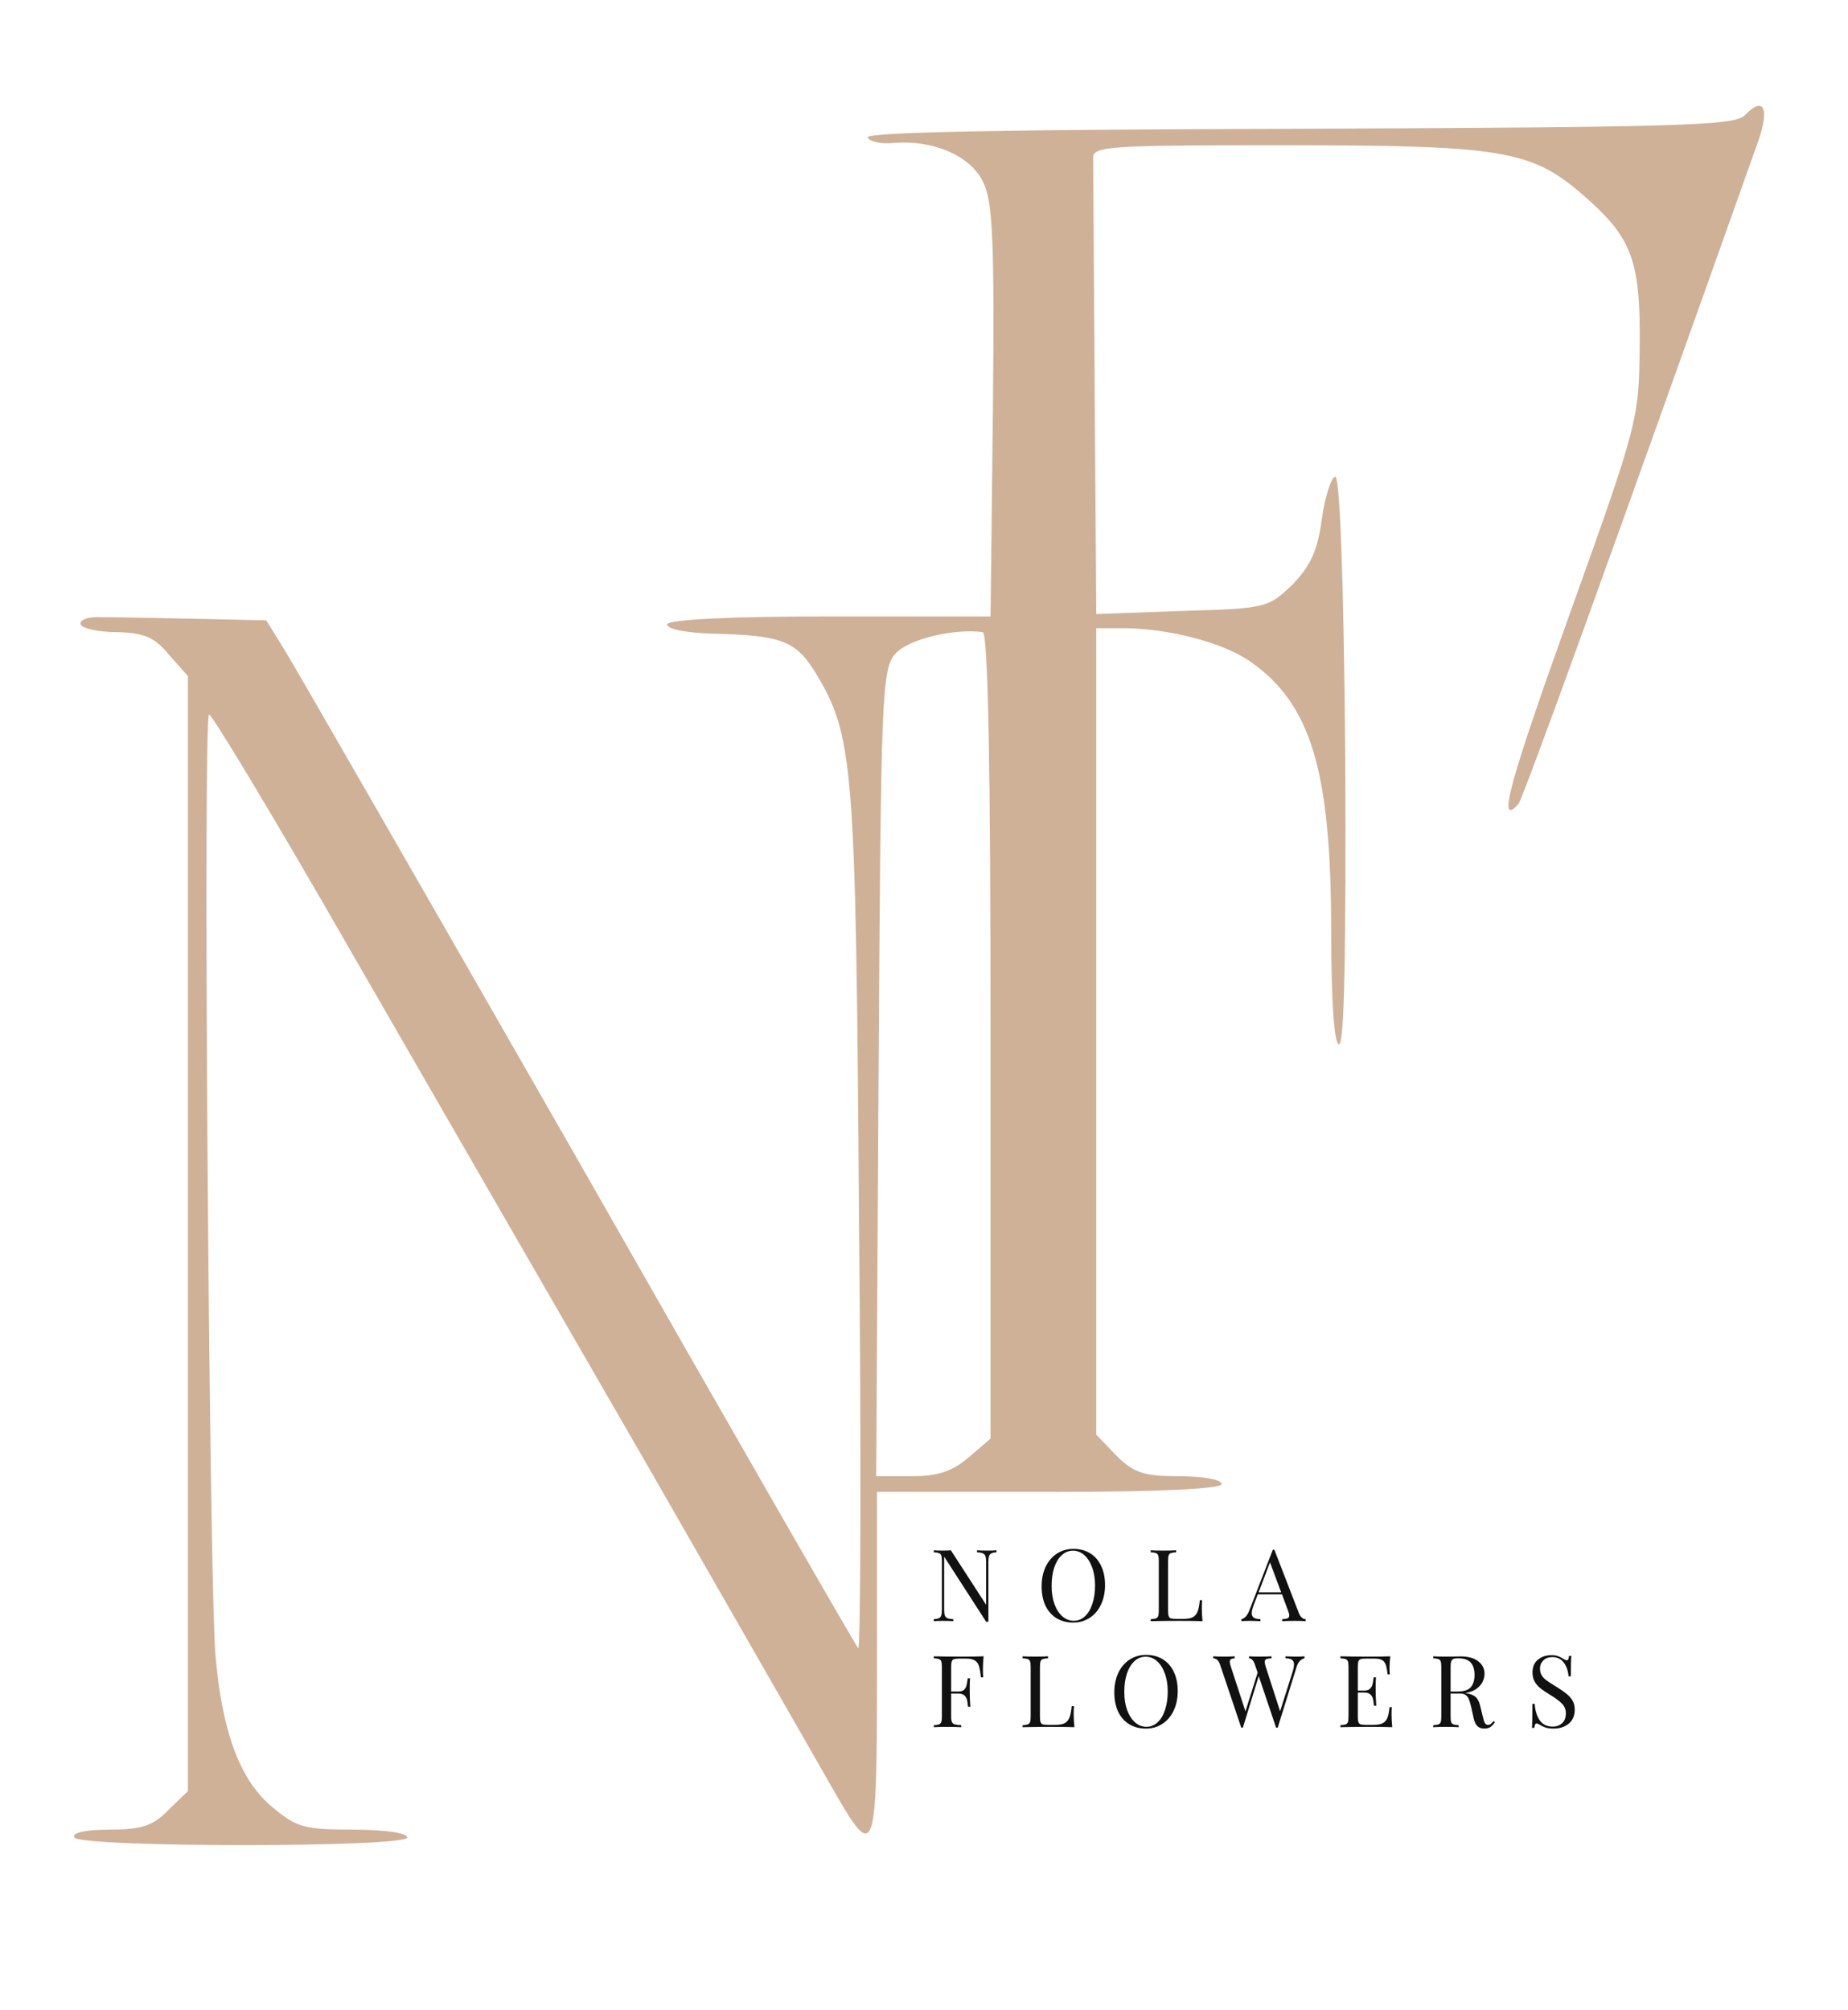 <?xml version="1.0" encoding="UTF-8"?> <svg xmlns="http://www.w3.org/2000/svg" width="285" height="310" viewBox="0 0 285 310" fill="none"><path d="M269.059 17.801C267.369 19.375 259.157 19.617 200.345 19.859C156.388 19.98 133.564 20.344 133.805 21.191C134.047 21.797 135.858 22.281 137.911 22.039C143.828 21.555 149.625 23.977 151.557 27.973C153.127 30.879 153.369 36.934 153.127 63.211L152.765 95.059H128.008C112.551 95.059 103.131 95.543 102.89 96.269C102.769 96.996 105.788 97.602 109.894 97.723C120.521 97.965 122.695 98.812 125.714 103.656C131.631 113.465 131.994 117.098 132.477 188.301C132.839 224.871 132.718 254.539 132.356 254.176C131.994 253.812 112.551 220.027 89.244 179.098C65.816 138.168 45.407 102.688 43.837 100.145L41.059 95.664L30.191 95.422C24.152 95.301 17.752 95.18 15.699 95.18C13.767 95.059 12.197 95.543 12.439 96.269C12.559 96.875 15.095 97.481 17.994 97.481C22.22 97.602 23.79 98.207 26.085 100.992L28.983 104.262V190.238V276.215L25.964 279.121C23.669 281.543 21.858 282.148 16.907 282.148C13.284 282.148 10.989 282.633 11.473 283.359C12.439 284.934 62.797 284.934 62.797 283.359C62.797 282.633 59.174 282.148 54.343 282.148C46.735 282.148 45.648 281.785 41.663 278.395C36.833 274.156 34.176 266.648 33.21 255.023C32.244 241.582 31.277 110.195 32.244 110.195C32.727 110.195 42.629 126.664 54.222 146.887C65.816 166.988 86.466 202.832 100.112 226.445C113.638 250.059 126.439 272.34 128.492 275.973C135.013 287.355 135.254 286.508 135.254 256.84V230.078H161.822C178.729 230.078 188.39 229.594 188.39 228.867C188.39 228.141 185.492 227.656 181.869 227.656C176.555 227.656 174.864 227.172 172.208 224.508L169.068 221.238V159.117V96.875H173.657C180.42 96.996 188.511 99.055 192.737 101.961C202.157 108.5 205.297 118.672 205.297 143.738C205.297 154.637 205.78 161.055 206.504 161.055C207.35 161.055 207.591 146.16 207.47 117.098C207.229 88.641 206.625 73.383 205.9 73.504C205.297 73.625 204.331 76.652 203.847 80.043C203.244 84.766 202.157 87.188 199.379 90.094C195.636 93.727 195.273 93.848 182.352 94.211L169.068 94.695L168.826 60.668C168.706 41.898 168.585 25.672 168.585 24.461C168.464 22.523 170.638 22.402 198.051 22.402C231.381 22.402 236.091 23.129 243.941 29.91C251.67 36.57 252.998 39.961 252.877 53.281C252.756 64.664 252.636 65.269 242.25 94.211C232.831 120.488 230.778 127.754 234.159 124C234.883 123.152 248.167 86.461 271.233 21.555C272.924 16.59 271.958 14.773 269.059 17.801ZM152.765 159.723V221.844L149.383 224.75C146.847 226.93 144.553 227.656 140.568 227.656H135.133L135.496 165.414C135.858 106.684 135.979 103.051 138.153 100.75C140.085 98.57 147.21 96.875 151.557 97.481C152.403 97.602 152.765 119.277 152.765 159.723Z" fill="#CFB197"></path><path d="M239.238 255.251C239.69 255.251 240.044 255.303 240.301 255.406C240.567 255.498 240.839 255.637 241.117 255.823C241.342 255.967 241.517 256.039 241.64 256.039C241.733 256.039 241.804 255.987 241.856 255.884C241.907 255.771 241.948 255.596 241.979 255.359H242.333C242.282 255.956 242.256 257.006 242.256 258.509H241.902C241.84 257.675 241.599 256.975 241.178 256.409C240.768 255.833 240.167 255.545 239.377 255.545C238.822 255.545 238.371 255.715 238.022 256.054C237.673 256.384 237.498 256.811 237.498 257.336C237.498 257.727 237.586 258.067 237.76 258.355C237.945 258.643 238.176 258.89 238.453 259.096C238.73 259.302 239.125 259.564 239.638 259.883L240.085 260.161C240.732 260.563 241.24 260.918 241.609 261.226C241.989 261.525 242.292 261.87 242.518 262.261C242.744 262.652 242.857 263.11 242.857 263.635C242.857 264.572 242.549 265.297 241.933 265.812C241.317 266.316 240.537 266.568 239.592 266.568C239.1 266.568 238.694 266.517 238.376 266.414C238.068 266.311 237.77 266.172 237.483 265.997C237.257 265.853 237.083 265.781 236.959 265.781C236.867 265.781 236.795 265.838 236.744 265.951C236.692 266.054 236.651 266.224 236.621 266.46H236.266C236.308 265.894 236.328 264.659 236.328 262.755H236.682C236.754 263.795 237.011 264.639 237.452 265.287C237.893 265.935 238.571 266.26 239.485 266.26C240.039 266.26 240.511 266.09 240.901 265.75C241.291 265.4 241.486 264.886 241.486 264.206C241.486 263.63 241.291 263.141 240.901 262.74C240.521 262.338 239.916 261.885 239.084 261.381C238.479 261.01 237.986 260.681 237.606 260.393C237.237 260.105 236.934 259.76 236.698 259.358C236.462 258.947 236.343 258.468 236.343 257.922C236.343 257.058 236.621 256.399 237.175 255.946C237.729 255.483 238.417 255.251 239.238 255.251Z" fill="#111111"></path><path d="M230.547 265.58C230.311 265.93 230.075 266.183 229.839 266.337C229.603 266.491 229.29 266.569 228.9 266.569C228.479 266.569 228.13 266.445 227.853 266.198C227.586 265.951 227.386 265.519 227.252 264.901L226.914 263.357C226.79 262.822 226.672 262.41 226.559 262.122C226.457 261.834 226.298 261.602 226.082 261.427C225.867 261.252 225.564 261.165 225.174 261.165H223.711V264.716C223.711 265.107 223.742 265.39 223.803 265.565C223.865 265.74 223.978 265.858 224.142 265.92C224.317 265.982 224.589 266.023 224.958 266.044V266.352C224.486 266.321 223.834 266.306 223.003 266.306C222.12 266.306 221.463 266.321 221.032 266.352V266.044C221.401 266.023 221.668 265.982 221.833 265.92C222.007 265.858 222.125 265.74 222.187 265.565C222.248 265.39 222.279 265.107 222.279 264.716V257.058C222.279 256.667 222.248 256.384 222.187 256.209C222.125 256.034 222.007 255.915 221.833 255.854C221.668 255.792 221.401 255.751 221.032 255.73V255.421C221.463 255.452 222.089 255.468 222.91 255.468L224.573 255.452C224.768 255.442 224.989 255.437 225.235 255.437C226.426 255.437 227.34 255.689 227.976 256.193C228.623 256.687 228.946 257.331 228.946 258.123C228.946 258.525 228.849 258.931 228.653 259.343C228.469 259.744 228.151 260.11 227.699 260.439C227.257 260.758 226.678 260.974 225.959 261.088L226.144 261.118C226.821 261.232 227.314 261.437 227.622 261.736C227.93 262.034 228.156 262.508 228.299 263.156L228.684 264.731C228.787 265.205 228.895 265.534 229.008 265.719C229.121 265.905 229.275 265.997 229.47 265.997C229.644 265.997 229.788 265.951 229.901 265.858C230.024 265.766 230.162 265.616 230.316 265.411L230.547 265.58ZM224.85 255.73C224.532 255.73 224.291 255.766 224.127 255.838C223.973 255.91 223.865 256.039 223.803 256.224C223.742 256.409 223.711 256.687 223.711 257.058V260.856H224.743C225.759 260.856 226.457 260.629 226.837 260.177C227.216 259.724 227.406 259.096 227.406 258.293C227.406 257.449 227.206 256.811 226.806 256.378C226.405 255.946 225.754 255.73 224.85 255.73Z" fill="#111111"></path><path d="M214.605 264.376C214.605 264.963 214.641 265.622 214.713 266.352C214.015 266.321 212.84 266.306 211.187 266.306C209.216 266.306 207.728 266.321 206.722 266.352V266.044C207.092 266.023 207.358 265.982 207.523 265.92C207.697 265.858 207.815 265.74 207.877 265.565C207.938 265.39 207.969 265.107 207.969 264.716V257.058C207.969 256.667 207.938 256.384 207.877 256.209C207.815 256.034 207.697 255.915 207.523 255.854C207.358 255.792 207.092 255.751 206.722 255.73V255.421C207.728 255.452 209.216 255.468 211.187 255.468C212.696 255.468 213.769 255.452 214.405 255.421C214.333 256.101 214.297 256.708 214.297 257.243C214.297 257.645 214.313 257.964 214.344 258.2H213.99C213.918 257.531 213.825 257.037 213.712 256.718C213.599 256.389 213.41 256.152 213.143 256.008C212.876 255.854 212.47 255.776 211.926 255.776H210.648C210.279 255.776 210.007 255.807 209.832 255.869C209.668 255.92 209.555 256.034 209.494 256.209C209.432 256.384 209.401 256.667 209.401 257.058V260.702H210.417C210.777 260.702 211.054 260.619 211.249 260.454C211.444 260.28 211.572 260.079 211.634 259.852C211.706 259.616 211.762 259.322 211.803 258.972L211.849 258.664H212.203C212.173 259.096 212.157 259.58 212.157 260.115V260.856C212.157 261.381 212.188 262.112 212.25 263.048H211.896C211.885 262.976 211.854 262.729 211.803 262.307C211.752 261.875 211.608 261.551 211.372 261.335C211.146 261.118 210.828 261.01 210.417 261.01H209.401V264.716C209.401 265.107 209.432 265.39 209.494 265.565C209.555 265.74 209.668 265.858 209.832 265.92C210.007 265.972 210.279 265.997 210.648 265.997H211.772C212.409 265.997 212.891 265.915 213.22 265.75C213.558 265.575 213.805 265.302 213.959 264.932C214.113 264.551 214.226 263.995 214.297 263.264H214.652C214.621 263.542 214.605 263.913 214.605 264.376Z" fill="#111111"></path><path d="M200.02 255.468C200.482 255.468 200.867 255.452 201.175 255.421V255.73C200.6 255.864 200.195 256.312 199.958 257.073L197.048 266.43H196.925H196.802L194.123 258.478L191.675 266.43H191.552H191.428L188.164 256.718C187.949 256.08 187.594 255.751 187.102 255.73V255.421C187.523 255.452 188.072 255.468 188.749 255.468C189.488 255.468 190.043 255.452 190.412 255.421V255.73C190.135 255.751 189.94 255.802 189.827 255.884C189.714 255.967 189.658 256.095 189.658 256.27C189.658 256.435 189.714 256.687 189.827 257.027L192.075 263.913L193.954 257.938L193.538 256.718C193.332 256.08 193.03 255.751 192.629 255.73V255.421C192.999 255.452 193.497 255.468 194.123 255.468C195.006 255.468 195.663 255.452 196.094 255.421V255.73C195.704 255.751 195.432 255.797 195.278 255.869C195.124 255.931 195.047 256.07 195.047 256.286C195.047 256.471 195.098 256.718 195.201 257.027L197.418 263.897L199.312 257.922C199.476 257.418 199.558 257.001 199.558 256.672C199.558 256.332 199.455 256.095 199.25 255.962C199.045 255.818 198.711 255.74 198.249 255.73V255.421C198.834 255.452 199.425 255.468 200.02 255.468Z" fill="#111111"></path><path d="M176.748 255.205C177.723 255.205 178.575 255.426 179.304 255.869C180.043 256.312 180.612 256.955 181.013 257.799C181.423 258.633 181.629 259.631 181.629 260.794C181.629 261.926 181.418 262.93 180.997 263.805C180.587 264.68 180.007 265.359 179.257 265.843C178.518 266.327 177.677 266.569 176.732 266.569C175.757 266.569 174.9 266.347 174.161 265.905C173.432 265.462 172.862 264.824 172.452 263.99C172.051 263.146 171.851 262.143 171.851 260.979C171.851 259.847 172.057 258.844 172.467 257.969C172.888 257.094 173.468 256.415 174.207 255.931C174.956 255.447 175.803 255.205 176.748 255.205ZM176.686 255.483C176.029 255.483 175.449 255.715 174.946 256.178C174.453 256.631 174.068 257.269 173.791 258.092C173.524 258.916 173.391 259.857 173.391 260.918C173.391 261.988 173.54 262.93 173.838 263.743C174.145 264.556 174.556 265.184 175.069 265.627C175.583 266.069 176.157 266.291 176.794 266.291C177.451 266.291 178.026 266.064 178.518 265.611C179.021 265.148 179.406 264.505 179.673 263.681C179.95 262.858 180.089 261.916 180.089 260.856C180.089 259.785 179.935 258.844 179.627 258.03C179.329 257.217 178.924 256.589 178.41 256.147C177.897 255.704 177.322 255.483 176.686 255.483Z" fill="#111111"></path><path d="M161.629 255.73C161.26 255.751 160.988 255.792 160.813 255.854C160.649 255.915 160.536 256.034 160.474 256.209C160.413 256.384 160.382 256.667 160.382 257.058V264.716C160.382 265.107 160.413 265.39 160.474 265.565C160.536 265.74 160.649 265.858 160.813 265.92C160.988 265.972 161.26 265.997 161.629 265.997H162.753C163.39 265.997 163.872 265.91 164.2 265.735C164.539 265.55 164.786 265.256 164.94 264.855C165.094 264.453 165.206 263.872 165.278 263.11H165.632C165.602 263.429 165.586 263.851 165.586 264.376C165.586 264.963 165.622 265.622 165.694 266.352C164.996 266.321 163.821 266.306 162.168 266.306C160.197 266.306 158.709 266.321 157.703 266.352V266.044C158.072 266.023 158.339 265.982 158.504 265.92C158.678 265.858 158.796 265.74 158.858 265.565C158.919 265.39 158.95 265.107 158.95 264.716V257.058C158.95 256.667 158.919 256.384 158.858 256.209C158.796 256.034 158.678 255.915 158.504 255.854C158.339 255.792 158.072 255.751 157.703 255.73V255.421C158.134 255.452 158.791 255.468 159.674 255.468C160.495 255.468 161.147 255.452 161.629 255.421V255.73Z" fill="#111111"></path><path d="M151.693 255.421C151.621 256.152 151.585 256.811 151.585 257.397C151.585 257.912 151.6 258.334 151.631 258.664H151.277C151.195 257.871 151.092 257.284 150.969 256.903C150.846 256.512 150.63 256.229 150.322 256.054C150.014 255.869 149.542 255.776 148.906 255.776H147.936C147.566 255.776 147.294 255.807 147.12 255.869C146.956 255.92 146.843 256.034 146.781 256.209C146.719 256.384 146.689 256.667 146.689 257.058V260.856H147.813C148.172 260.856 148.449 260.774 148.644 260.609C148.839 260.434 148.967 260.233 149.029 260.007C149.101 259.77 149.157 259.477 149.198 259.127L149.245 258.818H149.599C149.568 259.25 149.553 259.734 149.553 260.269V261.01C149.553 261.535 149.583 262.266 149.645 263.203H149.291C149.281 263.131 149.25 262.884 149.198 262.462C149.147 262.029 149.003 261.705 148.767 261.489C148.541 261.273 148.223 261.165 147.813 261.165H146.689V264.716C146.689 265.107 146.73 265.39 146.812 265.565C146.894 265.74 147.038 265.858 147.243 265.92C147.448 265.982 147.782 266.023 148.244 266.044V266.352C147.71 266.321 146.956 266.306 145.98 266.306C145.098 266.306 144.441 266.321 144.01 266.352V266.044C144.379 266.023 144.646 265.982 144.81 265.92C144.985 265.858 145.103 265.74 145.164 265.565C145.226 265.39 145.257 265.107 145.257 264.716V257.058C145.257 256.667 145.226 256.384 145.164 256.209C145.103 256.034 144.985 255.915 144.81 255.854C144.646 255.792 144.379 255.751 144.01 255.73V255.421C145.015 255.452 146.504 255.468 148.475 255.468C149.984 255.468 151.056 255.452 151.693 255.421Z" fill="#111111"></path><path d="M200.294 248.708C200.541 249.346 200.895 249.675 201.357 249.696V250.005C200.946 249.974 200.397 249.958 199.709 249.958C198.826 249.958 198.169 249.974 197.738 250.005V249.696C198.128 249.675 198.406 249.629 198.57 249.557C198.744 249.475 198.832 249.331 198.832 249.125C198.832 248.95 198.77 248.708 198.647 248.399L197.708 245.867H193.981L193.35 247.504C193.145 248.059 193.042 248.481 193.042 248.77C193.042 249.089 193.15 249.32 193.366 249.464C193.591 249.608 193.93 249.686 194.382 249.696V250.005C193.797 249.974 193.206 249.958 192.611 249.958C192.149 249.958 191.764 249.974 191.456 250.005V249.696C191.97 249.572 192.375 249.125 192.673 248.353L196.291 238.996H196.537L200.294 248.708ZM197.584 245.558L195.86 240.942L194.105 245.558H197.584Z" fill="#111111"></path><path d="M181.388 239.382C181.019 239.403 180.747 239.444 180.572 239.506C180.408 239.568 180.295 239.686 180.233 239.861C180.172 240.036 180.141 240.319 180.141 240.71V248.368C180.141 248.759 180.172 249.042 180.233 249.217C180.295 249.392 180.408 249.511 180.572 249.572C180.747 249.624 181.019 249.65 181.388 249.65H182.512C183.149 249.65 183.631 249.562 183.959 249.387C184.298 249.202 184.545 248.909 184.699 248.507C184.853 248.106 184.965 247.524 185.037 246.762H185.391C185.361 247.082 185.345 247.504 185.345 248.028C185.345 248.615 185.381 249.274 185.453 250.005C184.755 249.974 183.58 249.958 181.927 249.958C179.956 249.958 178.468 249.974 177.462 250.005V249.696C177.831 249.675 178.098 249.634 178.263 249.572C178.437 249.511 178.555 249.392 178.617 249.217C178.678 249.042 178.709 248.759 178.709 248.368V240.71C178.709 240.319 178.678 240.036 178.617 239.861C178.555 239.686 178.437 239.568 178.263 239.506C178.098 239.444 177.831 239.403 177.462 239.382V239.074C177.893 239.104 178.55 239.12 179.433 239.12C180.254 239.12 180.906 239.104 181.388 239.074V239.382Z" fill="#111111"></path><path d="M165.538 238.857C166.513 238.857 167.365 239.079 168.094 239.521C168.833 239.964 169.403 240.607 169.803 241.451C170.214 242.285 170.419 243.283 170.419 244.447C170.419 245.579 170.209 246.582 169.788 247.457C169.377 248.332 168.797 249.011 168.048 249.495C167.309 249.979 166.467 250.221 165.523 250.221C164.548 250.221 163.691 250 162.952 249.557C162.223 249.114 161.653 248.476 161.242 247.642C160.842 246.798 160.642 245.795 160.642 244.632C160.642 243.5 160.847 242.496 161.258 241.621C161.679 240.746 162.259 240.067 162.998 239.583C163.747 239.099 164.594 238.857 165.538 238.857ZM165.477 239.135C164.82 239.135 164.24 239.367 163.737 239.83C163.244 240.283 162.859 240.921 162.582 241.745C162.315 242.568 162.182 243.51 162.182 244.57C162.182 245.64 162.331 246.582 162.628 247.395C162.936 248.209 163.347 248.836 163.86 249.279C164.373 249.722 164.948 249.943 165.584 249.943C166.241 249.943 166.816 249.717 167.309 249.264C167.812 248.8 168.197 248.157 168.464 247.334C168.741 246.51 168.879 245.568 168.879 244.508C168.879 243.438 168.725 242.496 168.418 241.683C168.12 240.87 167.714 240.242 167.201 239.799C166.688 239.357 166.113 239.135 165.477 239.135Z" fill="#111111"></path><path d="M153.679 239.382C153.32 239.403 153.053 239.46 152.878 239.552C152.704 239.635 152.586 239.779 152.524 239.985C152.463 240.18 152.432 240.473 152.432 240.865V250.082H152.078L145.611 240.062V248.214C145.611 248.615 145.642 248.914 145.703 249.109C145.775 249.305 145.909 249.449 146.104 249.542C146.299 249.624 146.601 249.675 147.012 249.696V250.005C146.642 249.974 146.119 249.958 145.441 249.958C144.826 249.958 144.348 249.974 144.01 250.005V249.696C144.369 249.675 144.636 249.624 144.81 249.542C144.985 249.449 145.103 249.305 145.164 249.109C145.226 248.903 145.257 248.605 145.257 248.214V240.71C145.257 240.319 145.226 240.036 145.164 239.861C145.103 239.686 144.985 239.568 144.81 239.506C144.646 239.444 144.379 239.403 144.01 239.382V239.074C144.348 239.104 144.826 239.12 145.441 239.12C145.903 239.12 146.304 239.104 146.642 239.074L152.078 247.473V240.865C152.078 240.463 152.042 240.165 151.97 239.969C151.908 239.773 151.78 239.635 151.585 239.552C151.39 239.46 151.087 239.403 150.677 239.382V239.074C151.046 239.104 151.57 239.12 152.247 239.12C152.863 239.12 153.34 239.104 153.679 239.074V239.382Z" fill="#111111"></path></svg> 